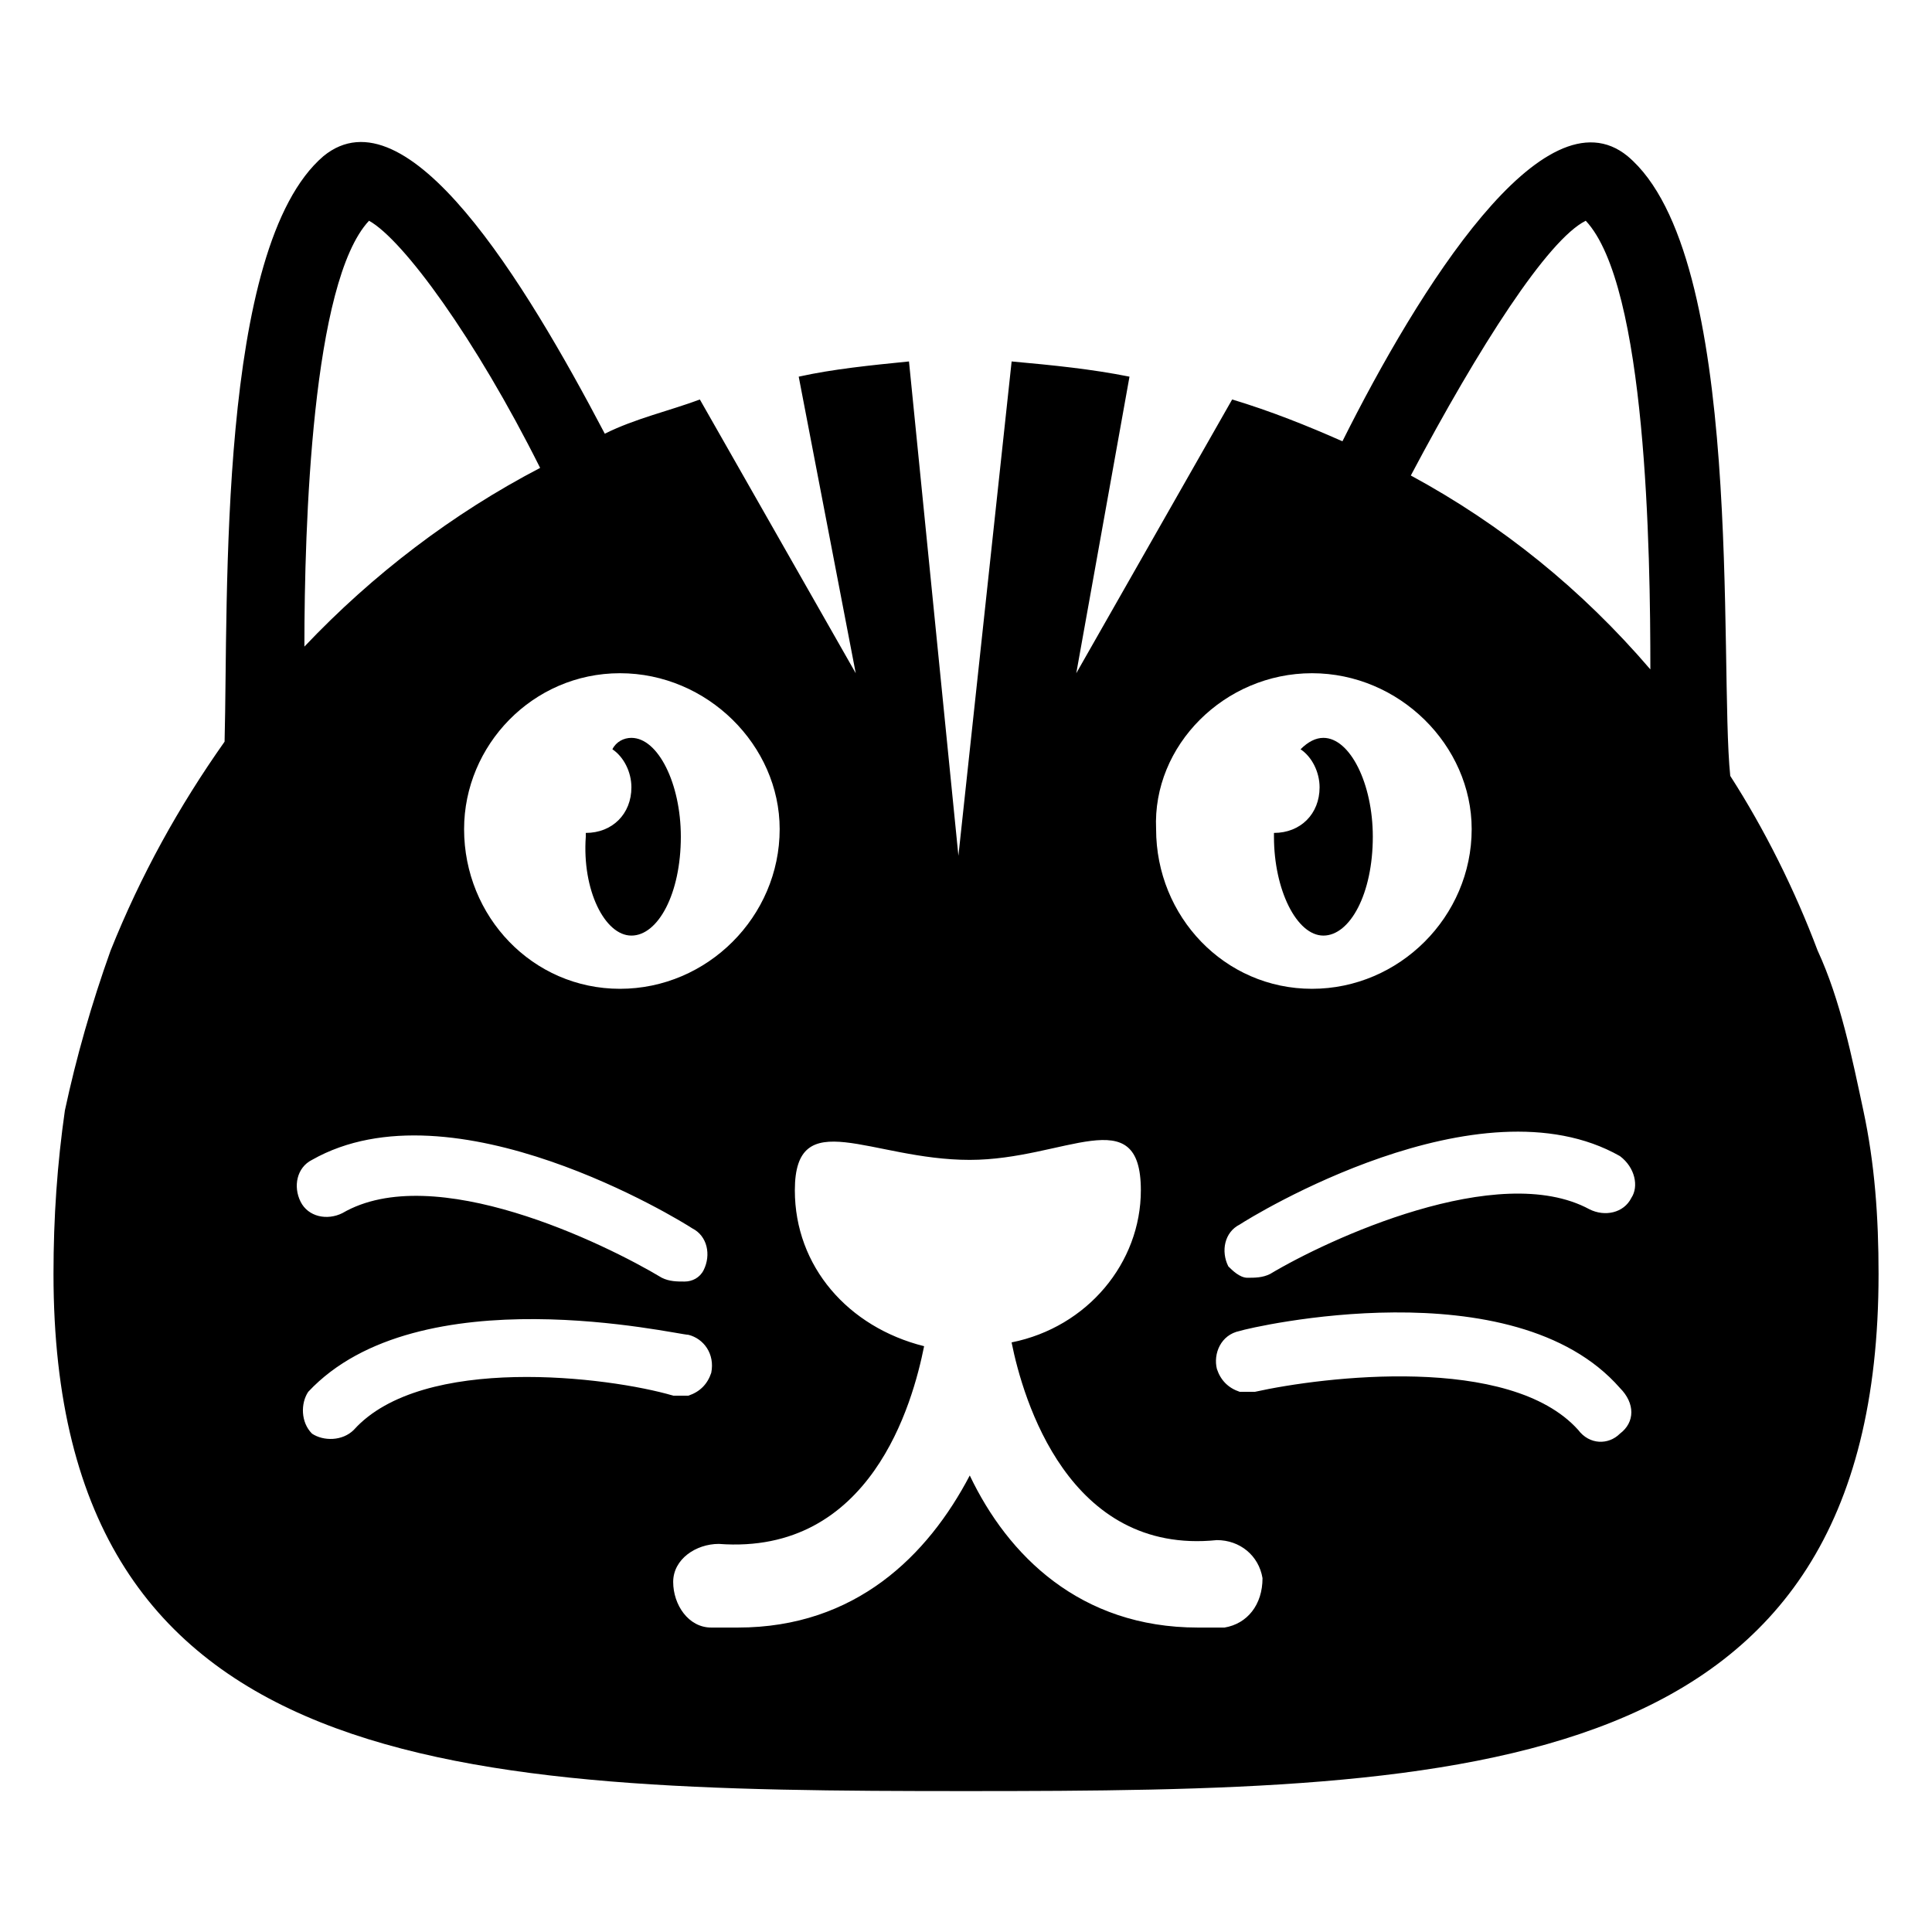 <?xml version="1.0" encoding="UTF-8"?>
<!-- Uploaded to: ICON Repo, www.iconrepo.com, Generator: ICON Repo Mixer Tools -->
<svg fill="#000000" width="800px" height="800px" version="1.1" viewBox="144 144 512 512" xmlns="http://www.w3.org/2000/svg">
 <g>
  <path d="m625.71 395.97c-6.047-16.121-14.109-32.246-23.176-46.352-3.023-29.223 4.031-138.04-27.207-164.24-22.168-18.137-55.418 35.266-75.57 75.57-9.07-4.031-19.145-8.062-29.223-11.082l-41.312 72.547 14.105-78.594c-10.078-2.016-20.152-3.023-31.234-4.031l-14.105 130.99-13.098-130.99c-10.078 1.008-20.152 2.016-29.223 4.031l15.113 78.594-41.312-72.547c-8.062 3.023-17.129 5.039-25.191 9.07-21.16-40.305-52.395-91.691-74.562-73.555-28.215 24.18-25.191 116.88-26.199 155.17-12.09 17.129-22.168 35.266-30.23 55.418-5.039 14.105-9.07 28.215-12.09 42.32-2.016 14.105-3.019 28.211-3.019 43.328 0 134.01 107.82 137.04 241.83 137.04s241.83-3.023 241.83-137.04c0-15.113-1.008-29.223-4.031-43.328-3.023-14.109-6.047-29.223-12.09-42.32zm-134.02-73.559c23.176 0 42.32 19.145 42.32 41.312 0 23.176-19.145 42.32-42.32 42.32-23.176 0-41.312-19.145-41.312-42.32-1.008-22.168 18.137-41.312 41.312-41.312zm-183.39 0c23.176 0 42.32 19.145 42.32 41.312 0 23.176-19.145 42.32-42.32 42.32-23.176 0-41.312-19.145-41.312-42.32 0-22.168 18.137-41.312 41.312-41.312zm-66.504-119.91c9.07 5.039 28.215 31.234 45.344 65.496-23.176 12.09-44.336 28.215-62.473 47.359 0-32.246 2.016-96.73 17.129-112.86zm-15.113 248.88c37.281-21.16 97.738 16.121 100.76 18.137 4.031 2.016 5.039 7.055 3.023 11.082-1.008 2.016-3.023 3.023-5.039 3.023s-4.031 0-6.047-1.008c-15.113-9.07-60.457-31.234-84.641-17.129-4.031 2.016-9.07 1.008-11.082-3.023-2.016-4.027-1.008-9.066 3.023-11.082zm11.086 71.543c-3.023 3.023-8.062 3.023-11.082 1.008-3.023-3.023-3.023-8.062-1.008-11.082 29.223-31.234 97.738-15.113 100.76-15.113 4.031 1.008 7.055 5.039 6.047 10.078-1.008 3.023-3.023 5.039-6.047 6.047h-4.031c-17.133-5.047-66.504-11.09-84.641 9.062zm230.74 52.395h-7.055c-31.234 0-50.383-19.145-60.457-40.305-11.082 21.16-30.23 40.305-61.465 40.305h-7.055c-6.047 0-10.078-6.047-10.078-12.09 0-6.047 6.047-10.078 12.09-10.078 40.305 3.023 51.387-37.281 54.41-52.395-20.152-5.039-34.258-21.16-34.258-41.312 0-23.176 20.152-8.062 46.352-8.062 25.191 0 45.344-16.121 45.344 8.062 0 19.145-14.105 36.273-34.258 40.305 3.023 15.113 15.113 56.426 54.41 52.395 6.047 0 11.082 4.031 12.09 10.078 0.008 7.051-4.023 12.09-10.07 13.098zm104.79-51.387c-3.023 3.023-8.062 3.023-11.082-1.008-18.137-20.152-67.512-14.105-85.648-10.078h-4.031c-3.023-1.008-5.039-3.023-6.047-6.047-1.008-4.031 1.008-9.07 6.047-10.078 3.023-1.008 72.547-17.129 100.76 15.113 4.031 4.035 4.031 9.074 0 12.098zm3.023-62.473c-2.016 4.031-7.055 5.039-11.082 3.023-24.184-13.098-69.527 8.062-84.641 17.129-2.016 1.008-4.031 1.008-6.047 1.008s-4.031-2.016-5.039-3.023c-2.016-4.031-1.008-9.07 3.023-11.082 3.023-2.016 63.48-39.297 100.76-18.137 4.031 3.019 5.039 8.059 3.023 11.082zm5.039-140.06c-18.137-21.16-39.297-38.289-63.48-51.387 18.137-34.258 36.273-62.473 46.352-67.512 16.121 17.129 17.129 87.664 17.129 118.9z"/>
  <path d="m311.33 391.94c7.055 0 13.098-11.082 13.098-26.199 0-14.105-6.047-26.199-13.098-26.199-2.016 0-4.031 1.008-5.039 3.023 3.023 2.016 5.039 6.047 5.039 10.078 0 7.055-5.039 12.09-12.09 12.09v1.008c-1.008 14.109 5.035 26.199 12.09 26.199z"/>
  <path d="m494.71 391.94c7.055 0 13.098-11.082 13.098-26.199 0-14.105-6.047-26.199-13.098-26.199-2.016 0-4.031 1.008-6.047 3.023 3.023 2.016 5.039 6.047 5.039 10.078 0 7.055-5.039 12.09-12.09 12.09v1.008c0 14.109 6.043 26.199 13.098 26.199z"/>
 </g>
</svg>